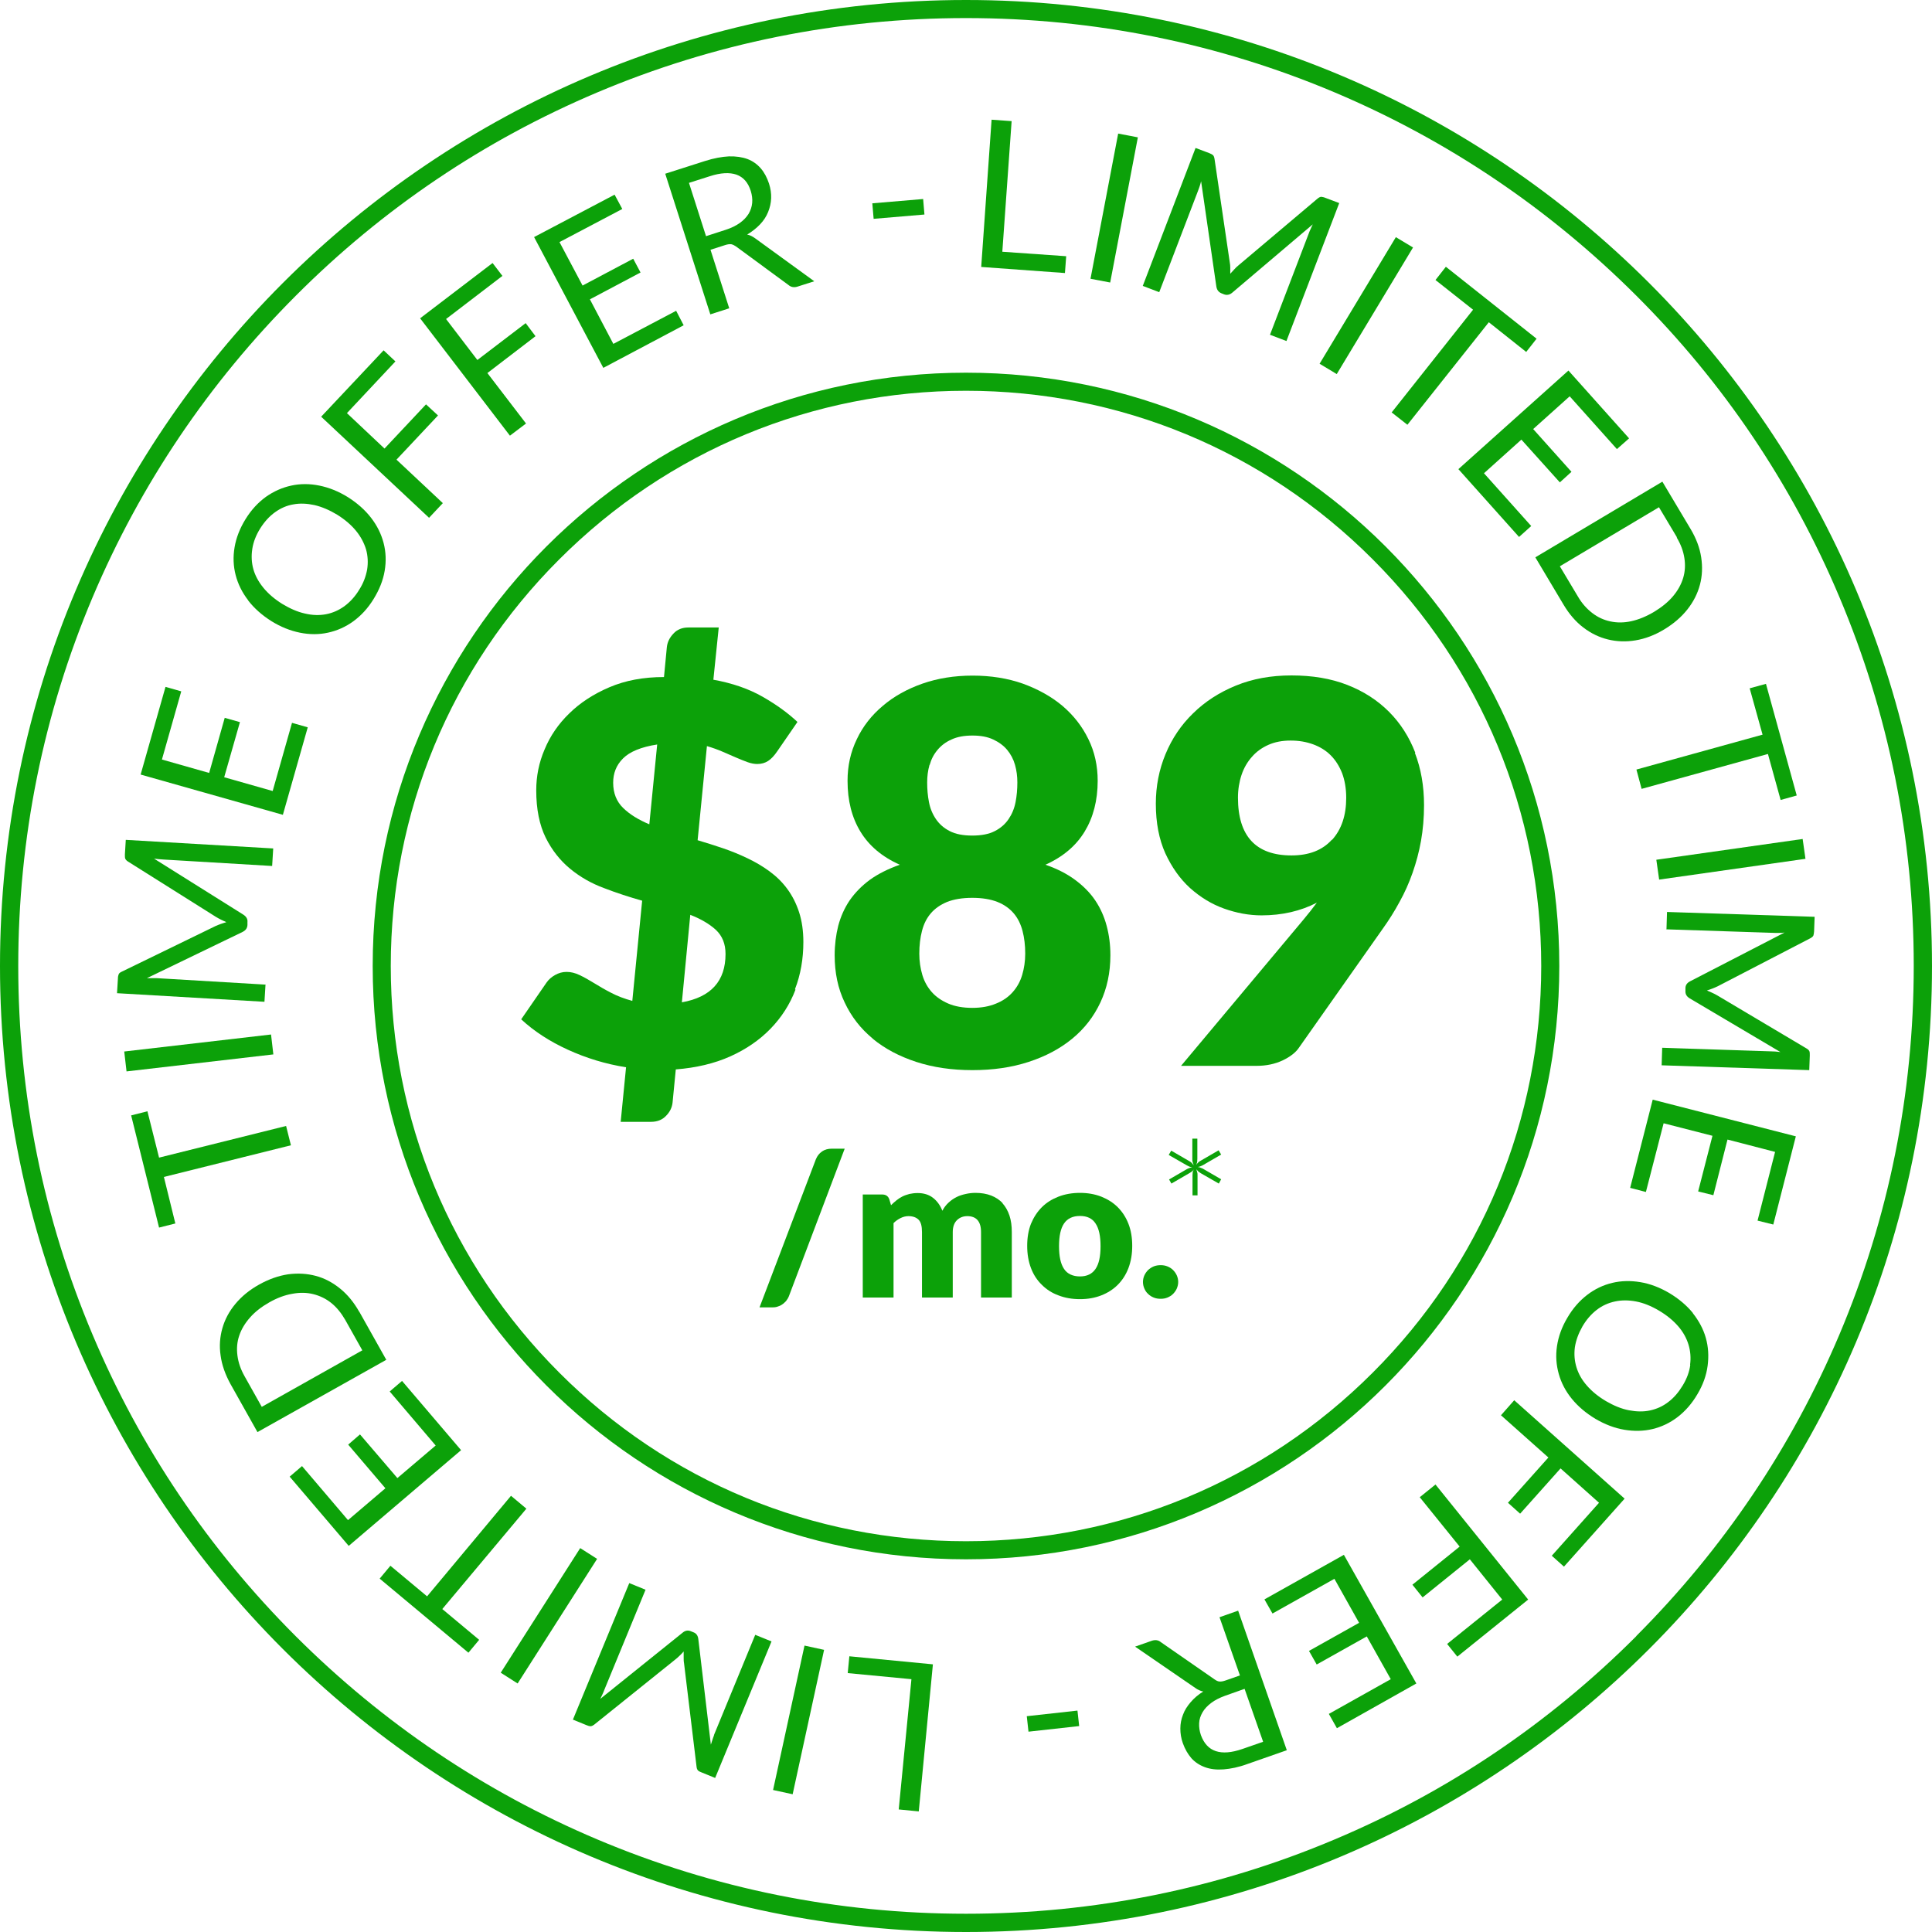 <?xml version="1.0" encoding="UTF-8"?>
<svg id="Layer_1" data-name="Layer 1" xmlns="http://www.w3.org/2000/svg" viewBox="0 0 107.98 107.98">
  <defs>
    <style>
      .cls-1 {
        fill: #0ca109;
      }
    </style>
  </defs>
  <path class="cls-1" d="M53.99,0C24.17,0,0,24.17,0,53.99s24.17,53.99,53.99,53.99,53.99-24.17,53.99-53.99S83.81,0,53.99,0Zm37.46,91.45c-4.87,4.87-10.53,8.69-16.84,11.35-6.53,2.76-13.47,4.16-20.62,4.16s-14.09-1.4-20.62-4.16c-6.31-2.67-11.97-6.49-16.84-11.35-4.87-4.87-8.69-10.53-11.35-16.84-2.76-6.53-4.16-13.47-4.16-20.62s1.4-14.09,4.16-20.62c2.67-6.31,6.49-11.97,11.35-16.84S27.06,7.84,33.37,5.17c6.53-2.76,13.47-4.16,20.62-4.16s14.09,1.4,20.62,4.16c6.31,2.67,11.97,6.49,16.84,11.35s8.69,10.53,11.35,16.84c2.76,6.53,4.16,13.47,4.16,20.62s-1.4,14.09-4.16,20.62c-2.67,6.31-6.49,11.97-11.35,16.84Z"/>
  <polygon class="cls-1" points="59.59 14.32 56.02 14.07 56.54 6.77 55.42 6.69 54.84 14.92 59.52 15.26 59.59 14.32"/>
  <rect class="cls-1" x="58.14" y="11.07" width="8.26" height="1.12" transform="translate(39.19 70.62) rotate(-79.21)"/>
  <path class="cls-1" d="M66.96,10.66c.03-.08,.06-.16,.09-.25,.03-.09,.06-.19,.08-.28l.85,5.87c.03,.2,.12,.32,.28,.39l.15,.06c.16,.06,.32,.03,.47-.1l4.49-3.81c-.04,.09-.08,.17-.12,.26-.04,.08-.07,.16-.1,.24l-2.17,5.67,.92,.35,2.95-7.71-.77-.29c-.09-.04-.17-.05-.23-.06-.06,0-.12,.03-.2,.09l-4.43,3.74c-.09,.07-.17,.15-.24,.23-.07,.08-.15,.16-.22,.24,0-.11,0-.22,0-.33,0-.11-.01-.22-.03-.32l-.85-5.77c-.02-.1-.04-.17-.09-.21-.04-.04-.11-.07-.2-.11l-.77-.29-2.95,7.71,.92,.35,2.17-5.67Z"/>
  <rect class="cls-1" x="72.24" y="16.52" width="8.26" height="1.12" transform="translate(22.32 73.68) rotate(-58.93)"/>
  <polygon class="cls-1" points="77.78 23.05 78.66 23.74 83.21 18.01 85.3 19.67 85.88 18.93 80.81 14.91 80.23 15.65 82.33 17.31 77.78 23.05"/>
  <polygon class="cls-1" points="84.9 30.01 85.58 29.4 82.94 26.45 85.03 24.57 87.18 26.96 87.83 26.37 85.69 23.98 87.73 22.15 90.37 25.1 91.05 24.5 87.66 20.71 81.51 26.22 84.9 30.01"/>
  <path class="cls-1" d="M87.39,33.8c.31,.52,.68,.95,1.1,1.27,.43,.33,.89,.55,1.38,.67,.49,.12,1.01,.14,1.54,.05,.54-.09,1.07-.29,1.6-.61,.53-.32,.96-.69,1.3-1.12,.34-.43,.57-.89,.7-1.38,.13-.49,.15-1,.07-1.53s-.28-1.06-.59-1.58l-1.58-2.65-7.1,4.23,1.58,2.65Zm6.32-3.76c.23,.38,.37,.76,.43,1.15,.06,.38,.04,.76-.07,1.12-.11,.36-.3,.7-.57,1.02-.27,.32-.63,.61-1.06,.87-.44,.26-.86,.43-1.27,.52-.41,.09-.8,.09-1.17,.01-.37-.08-.7-.23-1.01-.47-.31-.24-.58-.54-.8-.92l-1.01-1.69,5.54-3.3,1.01,1.69Z"/>
  <polygon class="cls-1" points="91.46 43.01 91.75 44.09 98.81 42.14 99.52 44.71 100.42 44.46 98.7 38.22 97.79 38.47 98.51 41.06 91.46 43.01"/>
  <rect class="cls-1" x="92.61" y="47.47" width="8.26" height="1.12" transform="translate(-5.79 14.07) rotate(-8.08)"/>
  <path class="cls-1" d="M93.11,51.94l6.07,.2c.08,0,.17,0,.27,0,.1,0,.19,0,.29-.02l-5.27,2.72c-.18,.09-.27,.22-.27,.39v.16c-.01,.17,.07,.31,.24,.41l5.07,3c-.1-.01-.19-.02-.28-.03-.09,0-.18-.01-.26-.01l-6.07-.2-.03,.98,8.25,.27,.03-.82c0-.1,0-.18-.02-.23-.02-.05-.07-.11-.16-.16l-4.98-2.96c-.1-.06-.2-.11-.29-.15-.1-.05-.2-.09-.3-.13,.11-.04,.21-.07,.31-.11,.1-.04,.2-.08,.3-.13l5.17-2.68c.09-.05,.15-.1,.17-.15,.02-.05,.03-.13,.04-.23l.03-.82-8.25-.27-.03,.98Z"/>
  <polygon class="cls-1" points="91.11 66.39 91.99 66.62 92.98 62.78 95.71 63.48 94.91 66.59 95.76 66.8 96.55 63.69 99.21 64.38 98.23 68.22 99.11 68.44 100.37 63.51 92.37 61.46 91.11 66.39"/>
  <path class="cls-1" d="M94.62,73.39c-.35-.43-.79-.8-1.32-1.12-.53-.31-1.07-.52-1.62-.61-.54-.09-1.07-.08-1.57,.04-.5,.12-.97,.34-1.4,.67-.43,.33-.8,.75-1.11,1.28-.31,.52-.5,1.05-.58,1.59-.08,.54-.04,1.05,.1,1.55,.14,.5,.38,.96,.73,1.39,.35,.43,.79,.8,1.32,1.12,.53,.31,1.07,.52,1.62,.61,.54,.09,1.07,.08,1.57-.04,.5-.12,.97-.34,1.4-.67,.43-.33,.8-.75,1.11-1.28,.31-.52,.5-1.05,.57-1.59,.07-.54,.04-1.05-.1-1.55-.14-.5-.39-.96-.73-1.39Zm-.15,2.89c-.05,.39-.19,.77-.42,1.15-.23,.38-.49,.69-.81,.93-.31,.24-.65,.39-1.02,.47-.37,.08-.76,.07-1.18-.01-.42-.08-.85-.26-1.28-.51-.44-.26-.79-.55-1.07-.87-.28-.32-.47-.66-.58-1.02-.11-.36-.14-.73-.09-1.12,.06-.39,.2-.77,.42-1.16,.22-.38,.49-.69,.8-.93,.31-.24,.65-.39,1.02-.47,.37-.08,.76-.08,1.18,0,.42,.08,.84,.25,1.28,.51,.44,.26,.79,.55,1.07,.87,.28,.32,.47,.67,.58,1.03,.11,.36,.14,.74,.09,1.12Z"/>
  <polygon class="cls-1" points="83.89 79.1 86.54 81.46 84.28 83.99 84.96 84.6 87.22 82.07 89.37 83.99 86.73 86.95 87.41 87.56 90.8 83.76 84.63 78.26 83.89 79.1"/>
  <polygon class="cls-1" points="79.35 83.68 81.58 86.44 78.94 88.57 79.51 89.28 82.15 87.15 83.96 89.4 80.88 91.88 81.45 92.59 85.41 89.4 80.23 82.97 79.35 83.68"/>
  <polygon class="cls-1" points="70.67 89.39 71.12 90.18 74.58 88.24 75.96 90.7 73.16 92.27 73.59 93.03 76.39 91.46 77.73 93.85 74.27 95.79 74.72 96.59 79.16 94.09 75.11 86.9 70.67 89.39"/>
  <path class="cls-1" d="M68.16,90.39l1.14,3.25-.8,.28c-.14,.05-.26,.07-.35,.06-.09-.01-.17-.05-.27-.12l-3-2.08c-.14-.12-.31-.14-.5-.08l-.94,.33,3.35,2.3c.15,.11,.31,.18,.46,.21-.28,.17-.51,.37-.7,.59-.19,.22-.34,.45-.43,.7-.1,.25-.15,.51-.15,.78,0,.27,.04,.54,.14,.82,.12,.33,.28,.61,.48,.84,.21,.23,.46,.39,.76,.5s.65,.15,1.04,.12c.39-.03,.84-.12,1.33-.3l2.2-.77-2.72-7.8-1.05,.37Zm2.43,6.96l-1.15,.4c-.61,.21-1.1,.25-1.49,.12-.39-.13-.66-.43-.83-.89-.08-.23-.11-.45-.1-.67,.01-.22,.08-.42,.19-.61,.11-.19,.27-.36,.48-.52,.21-.16,.47-.29,.77-.4l1.1-.39,1.03,2.94Z"/>
  <rect class="cls-1" x="57.42" y="95.76" width="2.85" height=".87" transform="translate(-10.21 7.05) rotate(-6.31)"/>
  <polygon class="cls-1" points="47.38 93.51 50.94 93.85 50.23 101.13 51.35 101.24 52.14 93.02 47.47 92.57 47.38 93.51"/>
  <rect class="cls-1" x="40.5" y="95.57" width="8.26" height="1.12" transform="translate(-58.79 119.29) rotate(-77.72)"/>
  <path class="cls-1" d="M39.91,96.98c-.03,.07-.06,.16-.09,.25-.03,.09-.06,.18-.09,.28l-.7-5.89c-.02-.2-.11-.33-.27-.39l-.15-.06c-.16-.07-.32-.04-.47,.09l-4.59,3.69c.04-.09,.09-.17,.12-.25,.04-.08,.07-.16,.1-.24l2.31-5.61-.91-.37-3.15,7.63,.76,.31c.09,.04,.17,.06,.22,.06,.06,0,.13-.03,.21-.09l4.52-3.63c.09-.07,.17-.14,.25-.22,.08-.07,.15-.15,.23-.24,0,.11,0,.22,0,.33,0,.11,0,.22,.02,.32l.7,5.79c.01,.1,.04,.17,.08,.21,.04,.04,.11,.08,.2,.11l.76,.31,3.15-7.63-.91-.37-2.31,5.61Z"/>
  <rect class="cls-1" x="26.55" y="89.75" width="8.26" height="1.12" transform="translate(-61.96 67.61) rotate(-57.47)"/>
  <polygon class="cls-1" points="29.42 84.32 28.56 83.6 23.87 89.22 21.82 87.51 21.22 88.23 26.18 92.37 26.78 91.65 24.72 89.93 29.42 84.32"/>
  <polygon class="cls-1" points="22.47 77.18 21.78 77.77 24.35 80.79 22.21 82.61 20.12 80.17 19.46 80.74 21.54 83.18 19.45 84.96 16.88 81.94 16.19 82.53 19.49 86.4 25.77 81.05 22.47 77.18"/>
  <path class="cls-1" d="M20.08,73.32c-.3-.53-.65-.96-1.07-1.3-.42-.34-.87-.58-1.36-.71-.49-.13-1-.16-1.54-.09-.54,.08-1.08,.27-1.62,.57-.54,.3-.98,.66-1.33,1.08-.35,.42-.59,.87-.73,1.36s-.18,1-.1,1.53c.07,.53,.26,1.06,.55,1.59l1.51,2.69,7.2-4.04-1.51-2.69Zm-6.41,3.6c-.22-.39-.35-.77-.4-1.16-.05-.39-.02-.76,.1-1.11,.12-.36,.32-.69,.6-1.01,.28-.32,.64-.6,1.08-.85,.44-.25,.87-.41,1.29-.48,.42-.08,.81-.07,1.17,.02,.36,.09,.7,.25,1,.49,.3,.24,.56,.56,.78,.94l.96,1.71-5.62,3.16-.96-1.71Z"/>
  <polygon class="cls-1" points="16.26 64.01 15.99 62.93 8.89 64.7 8.24 62.11 7.33 62.34 8.89 68.61 9.8 68.38 9.16 65.78 16.26 64.01"/>
  <rect class="cls-1" x="6.98" y="58.29" width="8.26" height="1.12" transform="translate(-6.7 1.67) rotate(-6.61)"/>
  <path class="cls-1" d="M14.83,55.03l-6.06-.36c-.08,0-.17,0-.26,0s-.19,0-.3,0l5.34-2.58c.18-.09,.27-.21,.28-.39v-.16c.02-.17-.06-.31-.23-.42l-4.99-3.13c.1,.01,.19,.02,.28,.03,.09,0,.18,.02,.26,.02l6.06,.36,.06-.98-8.24-.48-.05,.82c0,.1,0,.18,.02,.23,.02,.05,.07,.11,.15,.16l4.91,3.09c.1,.06,.19,.11,.29,.16,.1,.05,.2,.09,.3,.14-.11,.03-.21,.07-.31,.1-.1,.03-.2,.08-.3,.12l-5.24,2.55c-.09,.04-.15,.09-.17,.15-.02,.05-.04,.13-.04,.23l-.05,.82,8.24,.48,.06-.98Z"/>
  <polygon class="cls-1" points="17.2 40.65 16.32 40.4 15.24 44.21 12.53 43.44 13.41 40.36 12.56 40.12 11.69 43.2 9.05 42.45 10.13 38.64 9.25 38.39 7.86 43.29 15.81 45.54 17.2 40.65"/>
  <path class="cls-1" d="M13.87,33.56c.34,.44,.77,.82,1.29,1.15,.53,.33,1.06,.54,1.6,.65,.54,.11,1.07,.11,1.57,0,.51-.11,.98-.32,1.41-.63,.44-.32,.82-.73,1.14-1.25,.32-.52,.53-1.04,.62-1.58,.09-.53,.07-1.05-.06-1.55-.13-.5-.36-.97-.7-1.41-.34-.44-.77-.82-1.29-1.15-.53-.33-1.06-.54-1.6-.65-.54-.11-1.07-.11-1.57,0-.51,.11-.98,.32-1.42,.63-.44,.32-.82,.73-1.14,1.25-.32,.52-.52,1.04-.61,1.57-.09,.53-.07,1.05,.06,1.55,.13,.5,.36,.97,.7,1.41Zm.23-2.88c.06-.39,.21-.77,.44-1.14,.24-.38,.51-.68,.83-.91,.32-.23,.66-.38,1.03-.44,.37-.07,.76-.05,1.18,.04,.42,.1,.84,.28,1.27,.54,.43,.27,.78,.57,1.05,.9,.27,.33,.45,.68,.56,1.04,.1,.36,.12,.74,.06,1.12-.07,.38-.21,.77-.45,1.14-.23,.38-.51,.68-.82,.91-.32,.23-.66,.38-1.03,.45-.37,.07-.76,.06-1.18-.04-.41-.09-.84-.28-1.27-.54-.43-.27-.78-.57-1.05-.9-.27-.33-.46-.68-.56-1.04-.1-.36-.12-.74-.06-1.12Z"/>
  <polygon class="cls-1" points="24.75 28.12 22.16 25.69 24.48 23.22 23.81 22.6 21.49 25.07 19.39 23.09 22.1 20.2 21.44 19.58 17.95 23.29 23.98 28.94 24.75 28.12"/>
  <polygon class="cls-1" points="29.4 23.67 27.24 20.85 29.93 18.79 29.38 18.06 26.68 20.12 24.93 17.83 28.08 15.42 27.53 14.7 23.48 17.79 28.5 24.35 29.4 23.67"/>
  <polygon class="cls-1" points="38.21 18.18 37.79 17.37 34.28 19.22 32.97 16.73 35.8 15.23 35.39 14.46 32.56 15.96 31.27 13.53 34.78 11.68 34.35 10.88 29.85 13.25 33.72 20.56 38.21 18.18"/>
  <path class="cls-1" d="M40.76,17.24l-1.05-3.28,.81-.26c.15-.05,.26-.06,.35-.05,.09,.02,.17,.06,.26,.12l2.94,2.16c.14,.12,.31,.15,.5,.09l.94-.3-3.29-2.39c-.15-.11-.3-.19-.46-.22,.28-.17,.52-.36,.72-.57,.2-.21,.35-.44,.45-.69,.1-.25,.16-.5,.17-.77,.01-.27-.03-.54-.12-.82-.11-.33-.26-.62-.46-.85-.2-.23-.45-.41-.74-.52-.3-.11-.64-.16-1.04-.15-.39,.02-.84,.1-1.34,.26l-2.22,.71,2.52,7.86,1.06-.34Zm-2.25-7.02l1.16-.37c.61-.2,1.11-.22,1.49-.09,.39,.14,.65,.44,.8,.91,.07,.23,.1,.45,.08,.67-.02,.22-.09,.42-.2,.61-.12,.19-.28,.36-.49,.51-.21,.15-.47,.28-.78,.38l-1.11,.36-.95-2.97Z"/>
  <rect class="cls-1" x="48.79" y="11.24" width="2.85" height=".87" transform="translate(-.81 4.28) rotate(-4.84)"/>
  <path class="cls-1" d="M87.15,53.99c0-18.32-14.85-33.16-33.16-33.16S20.83,35.67,20.83,53.99s14.85,33.16,33.16,33.16,33.16-14.85,33.16-33.16Zm-33.16,32.15c-8.59,0-16.66-3.34-22.73-9.42-6.07-6.07-9.42-14.15-9.42-22.73s3.34-16.66,9.42-22.73c6.07-6.07,14.15-9.42,22.73-9.42s16.66,3.34,22.73,9.42c6.07,6.07,9.42,14.15,9.42,22.73s-3.34,16.66-9.42,22.73c-6.07,6.07-14.15,9.42-22.73,9.42Z"/>
  <path class="cls-1" d="M44.43,55.29c.32-.82,.47-1.71,.47-2.64,0-.62-.08-1.18-.24-1.67-.16-.49-.38-.92-.66-1.3-.28-.38-.61-.7-.99-.98-.38-.28-.79-.52-1.23-.73s-.9-.4-1.37-.56c-.47-.16-.95-.31-1.42-.45l.52-5.26c.31,.09,.59,.19,.87,.31,.27,.12,.53,.23,.76,.33,.24,.1,.45,.19,.65,.26,.2,.07,.38,.1,.53,.1,.24,0,.44-.06,.61-.17,.17-.11,.34-.29,.51-.54l1.13-1.64c-.53-.5-1.18-.97-1.95-1.41-.77-.44-1.69-.76-2.75-.95l.3-2.92h-1.69c-.35,0-.63,.11-.84,.34-.22,.23-.34,.48-.37,.76l-.16,1.67c-1.15,0-2.16,.19-3.05,.57-.89,.38-1.64,.87-2.24,1.46-.61,.59-1.07,1.26-1.38,2.01-.32,.74-.47,1.51-.47,2.29,0,1.06,.18,1.94,.53,2.65,.35,.7,.81,1.28,1.37,1.74,.56,.46,1.19,.82,1.9,1.08,.7,.27,1.41,.5,2.12,.7l-.55,5.6c-.44-.12-.84-.27-1.18-.45-.35-.18-.66-.36-.95-.54-.29-.18-.56-.33-.81-.45-.25-.12-.49-.18-.73-.18s-.44,.06-.64,.17c-.2,.11-.36,.25-.48,.42l-1.42,2.06c.71,.66,1.58,1.23,2.61,1.7,1.03,.47,2.11,.8,3.25,.98l-.3,3.05h1.69c.35,0,.63-.11,.84-.33,.22-.22,.34-.47,.37-.75l.18-1.85c1.14-.09,2.16-.33,3.05-.73,.89-.4,1.64-.92,2.25-1.55,.61-.63,1.08-1.36,1.39-2.18Zm-8.14-9.22c-.6-.25-1.09-.55-1.46-.91-.37-.36-.56-.83-.56-1.41,0-.26,.04-.5,.13-.73,.09-.23,.23-.44,.42-.63,.19-.19,.44-.35,.76-.48s.69-.23,1.15-.3l-.44,4.47Zm1.82,9.95l.47-4.89c.59,.23,1.07,.51,1.43,.84,.36,.34,.54,.78,.54,1.35,0,1.51-.81,2.41-2.44,2.7Z"/>
  <path class="cls-1" d="M48.77,58.05c.68,.56,1.49,.99,2.44,1.3,.95,.31,1.99,.46,3.14,.46s2.19-.15,3.14-.46c.95-.31,1.76-.74,2.44-1.3,.68-.56,1.2-1.23,1.57-2.02,.37-.79,.56-1.67,.56-2.64,0-.58-.07-1.13-.21-1.65-.14-.52-.35-.99-.64-1.42-.29-.43-.67-.81-1.13-1.15-.46-.34-1.01-.62-1.65-.84,.98-.44,1.71-1.06,2.19-1.85,.48-.79,.73-1.74,.73-2.84,0-.84-.17-1.62-.52-2.33-.35-.72-.83-1.33-1.45-1.86-.62-.52-1.36-.93-2.21-1.24-.85-.3-1.79-.45-2.81-.45s-1.95,.15-2.81,.45c-.85,.3-1.59,.71-2.21,1.24-.62,.52-1.11,1.14-1.45,1.86-.35,.72-.52,1.49-.52,2.33,0,1.11,.24,2.05,.72,2.84,.48,.79,1.21,1.41,2.2,1.85-.65,.23-1.21,.51-1.67,.84-.46,.34-.83,.72-1.13,1.15-.29,.43-.5,.9-.64,1.42-.13,.52-.2,1.07-.2,1.65,0,.97,.18,1.85,.56,2.64,.37,.79,.89,1.46,1.57,2.02Zm3.19-15.3c.09-.32,.23-.59,.44-.84,.2-.24,.46-.44,.78-.58,.32-.15,.71-.22,1.17-.22s.84,.07,1.16,.22c.32,.15,.58,.34,.78,.58,.2,.24,.35,.52,.44,.84,.09,.32,.13,.64,.13,.98,0,.38-.03,.74-.1,1.1-.07,.36-.2,.67-.39,.95-.19,.28-.44,.5-.77,.67-.33,.17-.75,.25-1.26,.25s-.93-.08-1.26-.25c-.33-.17-.58-.39-.77-.67-.19-.28-.32-.59-.39-.95-.07-.36-.1-.72-.1-1.1,0-.34,.04-.66,.13-.98Zm-.43,9.28c.1-.39,.26-.71,.49-.98,.23-.27,.53-.48,.91-.64,.38-.15,.85-.23,1.41-.23s1.03,.08,1.41,.23c.38,.15,.68,.37,.91,.64,.23,.27,.39,.6,.49,.98,.1,.38,.15,.81,.15,1.27,0,.42-.06,.82-.17,1.19-.11,.37-.29,.69-.53,.96-.24,.27-.55,.49-.93,.64-.38,.16-.82,.24-1.33,.24s-.97-.08-1.34-.24c-.37-.16-.68-.37-.92-.64-.24-.27-.42-.59-.53-.96-.11-.37-.17-.77-.17-1.19,0-.46,.05-.89,.15-1.27Z"/>
  <path class="cls-1" d="M79.1,42.07c-.34-.88-.83-1.65-1.47-2.29-.64-.64-1.41-1.14-2.33-1.5-.92-.36-1.96-.53-3.12-.53s-2.18,.19-3.11,.57c-.93,.38-1.73,.9-2.39,1.55-.67,.65-1.18,1.41-1.54,2.28-.36,.87-.54,1.79-.54,2.77,0,1.07,.18,1.99,.53,2.77,.36,.78,.82,1.43,1.38,1.94,.57,.51,1.2,.9,1.9,1.15,.7,.25,1.4,.38,2.1,.38,.57,0,1.12-.06,1.64-.18,.52-.12,1.01-.3,1.45-.53-.12,.16-.24,.31-.36,.47-.12,.15-.25,.31-.39,.48l-6.84,8.17h4.23c.53,0,1.01-.1,1.44-.3,.42-.2,.74-.44,.93-.73l4.65-6.6c.36-.5,.68-1.01,.96-1.53,.29-.52,.53-1.06,.73-1.63,.2-.57,.36-1.16,.47-1.78,.11-.62,.17-1.29,.17-2,0-1.07-.17-2.04-.51-2.92Zm-4.66,4.86c-.53,.59-1.28,.88-2.26,.88-1.99,0-2.99-1.08-2.99-3.23,0-.45,.07-.88,.2-1.27,.13-.39,.33-.73,.58-1.01,.25-.29,.56-.51,.92-.67,.36-.16,.77-.24,1.24-.24s.87,.07,1.26,.21c.38,.14,.71,.34,.98,.61,.27,.27,.48,.6,.64,1,.15,.4,.23,.86,.23,1.38,0,.98-.26,1.76-.79,2.35Z"/>
  <path class="cls-1" d="M45.94,64.36c-.15,.1-.26,.24-.34,.43l-3.15,8.28h.73c.09,0,.18-.01,.27-.04,.09-.03,.18-.06,.26-.12,.08-.05,.15-.12,.22-.19,.06-.08,.12-.17,.16-.27l3.12-8.25h-.73c-.2,0-.38,.05-.53,.15Z"/>
  <path class="cls-1" d="M56.04,67.25c-.17-.19-.39-.33-.64-.43-.26-.1-.55-.15-.88-.15-.18,0-.36,.02-.54,.06-.18,.04-.35,.09-.51,.17-.16,.08-.31,.18-.45,.31-.14,.13-.26,.28-.35,.46-.12-.3-.29-.54-.52-.72-.23-.18-.52-.27-.86-.27-.17,0-.32,.02-.46,.05-.14,.04-.27,.08-.39,.14-.12,.06-.23,.13-.34,.22-.1,.08-.2,.17-.3,.27l-.09-.31c-.03-.1-.08-.17-.15-.22-.07-.05-.16-.07-.27-.07h-1.07v5.76h1.72v-4.16c.12-.12,.25-.21,.39-.28,.14-.07,.29-.11,.44-.11,.25,0,.44,.07,.57,.2,.13,.13,.19,.36,.19,.69v3.66h1.72v-3.66c0-.29,.08-.51,.23-.66,.15-.15,.35-.23,.58-.23,.51,0,.77,.3,.77,.89v3.66h1.72v-3.66c0-.34-.04-.65-.13-.92-.09-.27-.22-.5-.39-.69Z"/>
  <path class="cls-1" d="M62.47,67.47c-.26-.26-.57-.45-.92-.59-.36-.14-.76-.21-1.19-.21s-.84,.07-1.2,.21c-.36,.14-.67,.33-.93,.59-.26,.26-.46,.57-.61,.93-.14,.36-.21,.77-.21,1.23s.07,.87,.21,1.24c.14,.37,.34,.68,.61,.94,.26,.26,.57,.46,.93,.59,.36,.14,.76,.21,1.2,.21s.83-.07,1.19-.21c.36-.14,.67-.34,.92-.59,.26-.26,.46-.57,.6-.94,.14-.37,.21-.78,.21-1.24s-.07-.87-.21-1.23c-.14-.36-.34-.67-.6-.93Zm-1.24,3.45c-.19,.28-.48,.42-.87,.42s-.71-.14-.89-.42c-.19-.28-.28-.7-.28-1.27s.09-.99,.28-1.27c.19-.28,.49-.42,.89-.42s.69,.14,.87,.42c.19,.28,.28,.7,.28,1.27s-.09,.99-.28,1.27Z"/>
  <path class="cls-1" d="M65.56,70.98c-.09-.09-.19-.15-.31-.2-.12-.05-.25-.07-.38-.07s-.27,.02-.39,.07c-.12,.05-.22,.12-.31,.2-.09,.09-.16,.19-.21,.3-.05,.11-.08,.24-.08,.37s.03,.26,.08,.37c.05,.12,.12,.22,.21,.3,.09,.09,.19,.15,.31,.2,.12,.05,.25,.07,.39,.07s.26-.02,.38-.07c.12-.05,.22-.11,.31-.2,.09-.09,.16-.19,.21-.3,.05-.12,.08-.24,.08-.37s-.03-.26-.08-.37c-.05-.11-.12-.21-.21-.3Z"/>
  <path class="cls-1" d="M67.1,65.26s-.1-.03-.16-.04c.06,0,.11-.02,.16-.04,.05-.02,.1-.04,.15-.07l1-.58-.14-.24-1,.58c-.06,.03-.1,.06-.14,.1-.04,.03-.07,.08-.12,.14,.03-.06,.05-.12,.06-.17,0-.05,.01-.11,.01-.17v-1.13h-.28v1.14c0,.06,0,.12,.02,.17,.01,.05,.03,.11,.06,.18-.05-.06-.09-.11-.12-.14-.03-.03-.08-.07-.14-.1l-1-.58-.14,.24,1.01,.58s.1,.05,.14,.07c.04,.02,.1,.03,.17,.04-.06,.01-.12,.02-.16,.04-.05,.01-.09,.04-.14,.06l-1,.58,.13,.23,1-.58c.05-.03,.1-.06,.14-.09,.04-.03,.08-.07,.11-.12-.03,.06-.05,.11-.06,.16,0,.05-.01,.1-.01,.16v1.13h.28v-1.14c0-.06,0-.11-.02-.16-.01-.05-.03-.1-.05-.16,.05,.06,.09,.1,.12,.13,.04,.03,.08,.06,.13,.09l1.01,.58,.13-.24-1-.58c-.05-.03-.1-.05-.15-.06Z"/>
</svg>